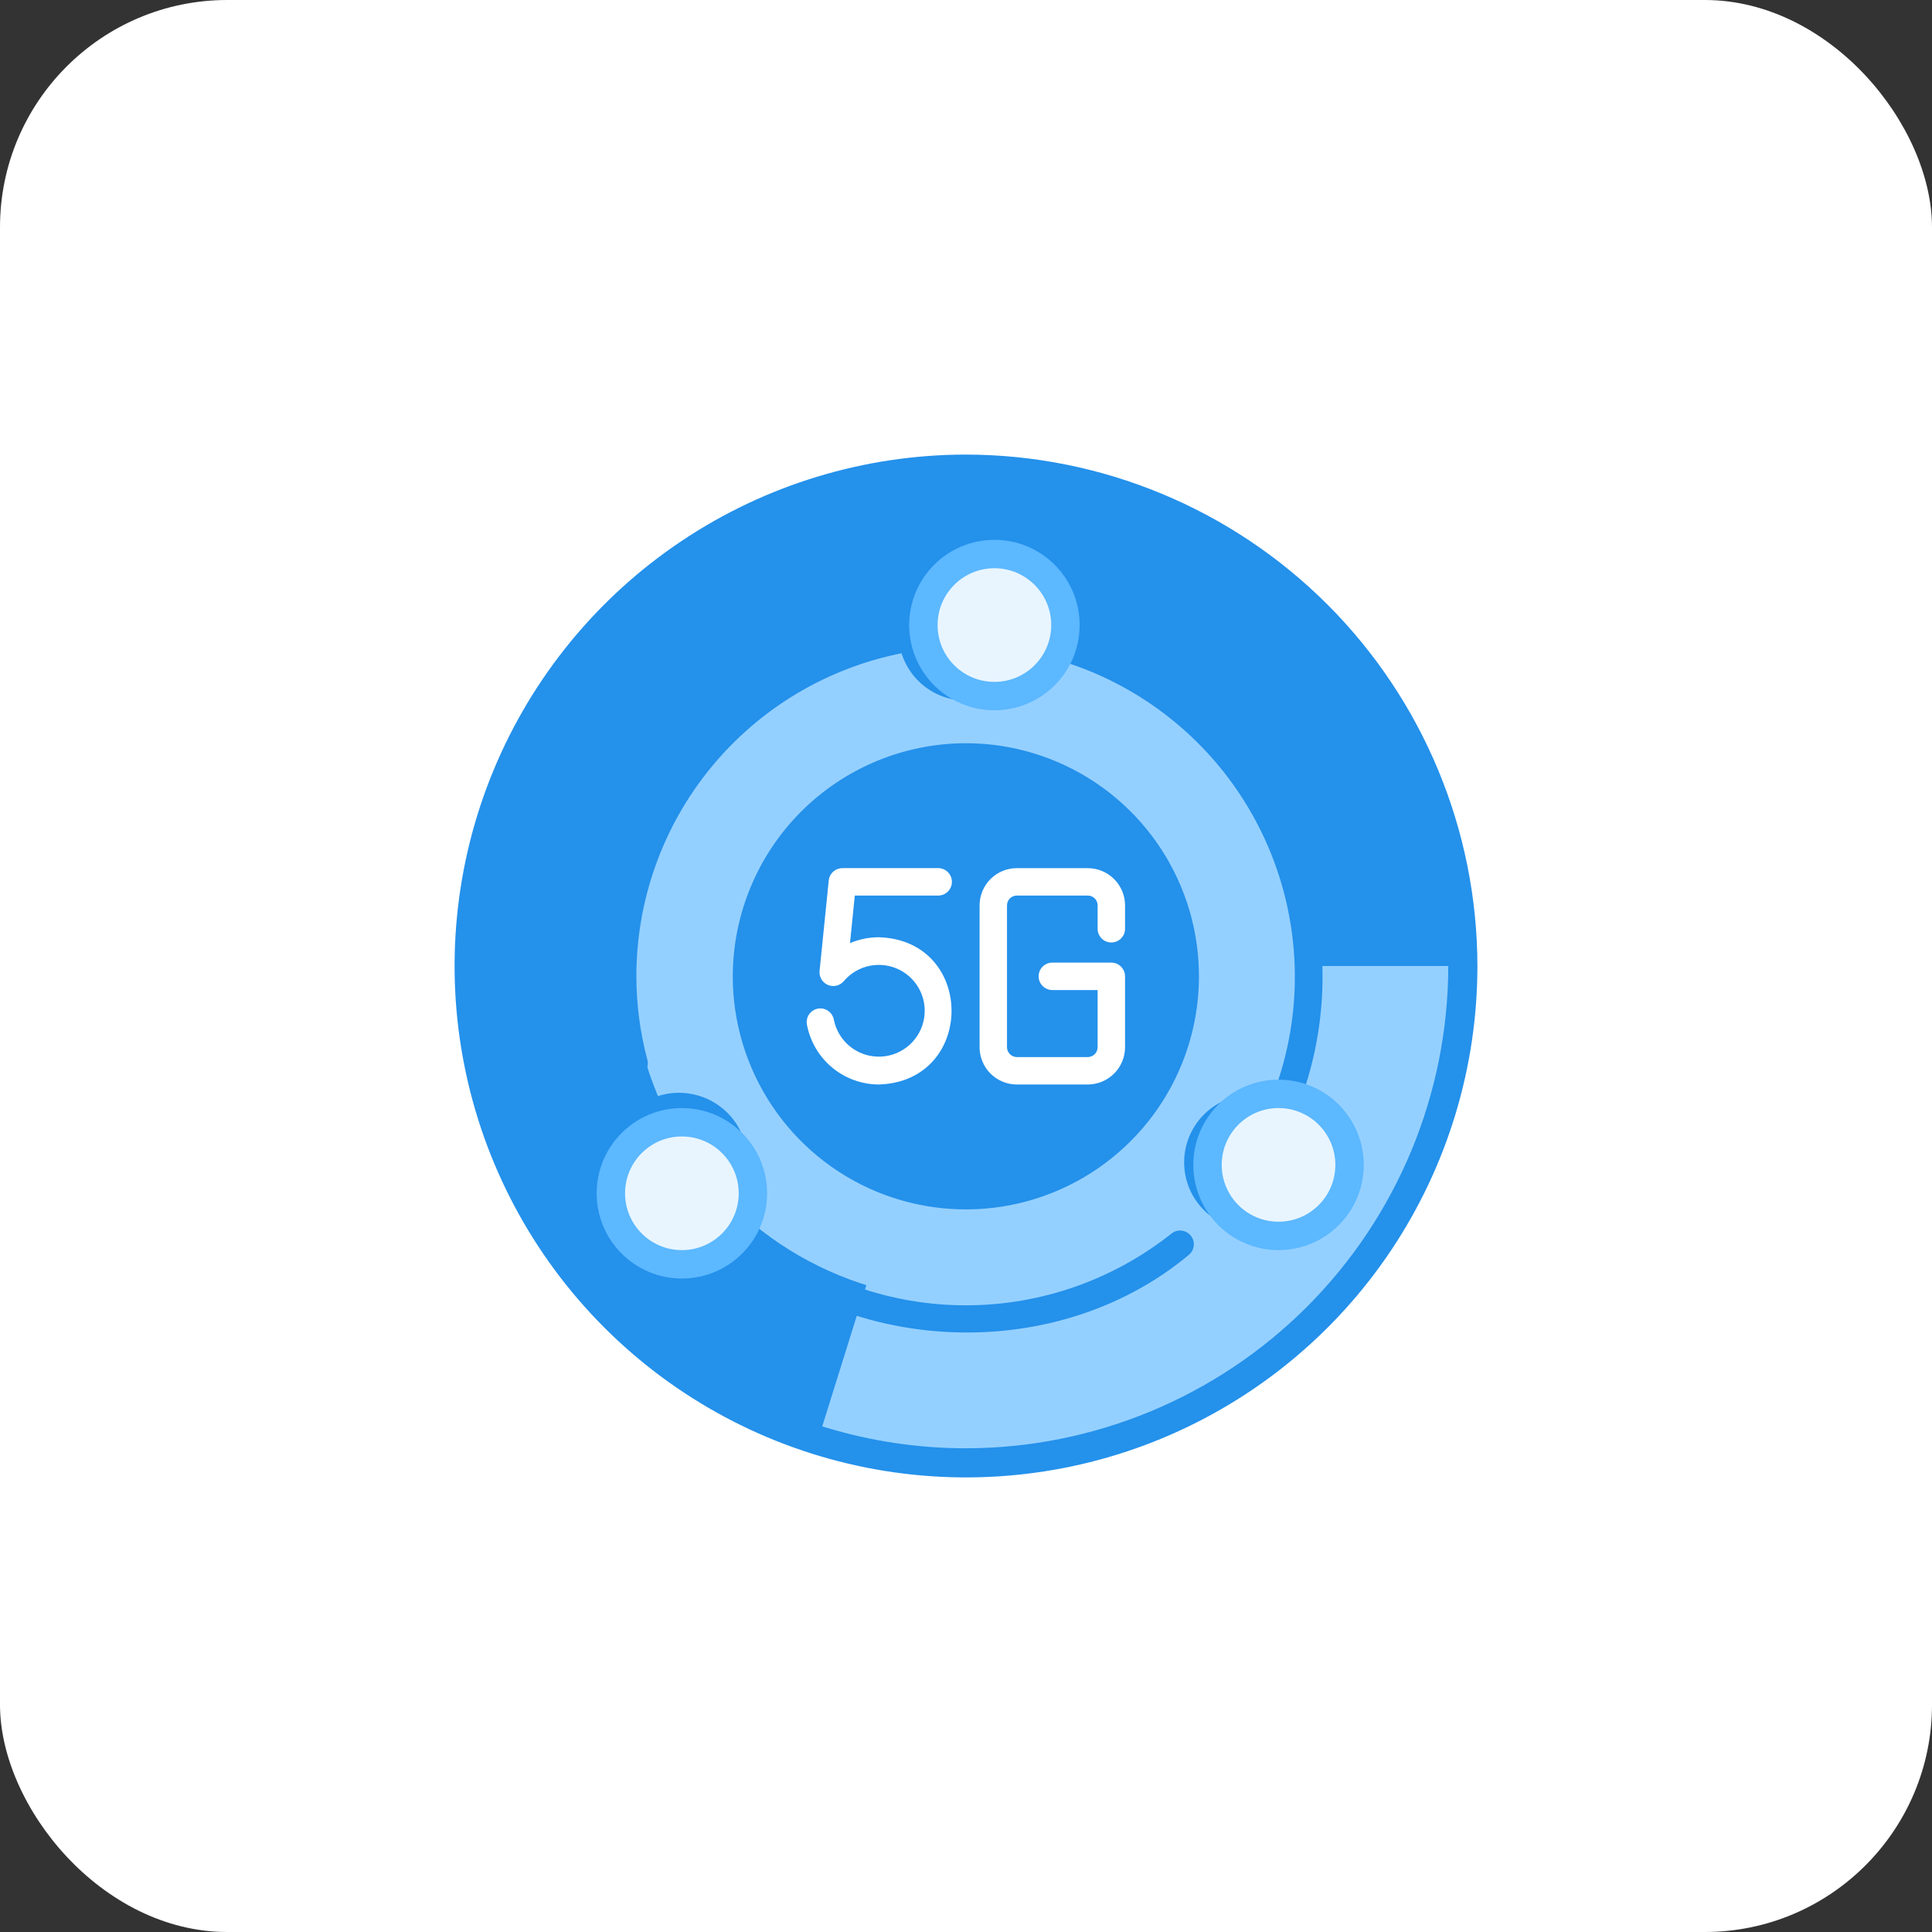 <svg width="68" height="68" viewBox="0 0 68 68" fill="none" xmlns="http://www.w3.org/2000/svg">
<rect x="0" y="0" width="68" height="68" fill="#333333" stroke="none"/>
<g clip-path="url(#clip0_9857_34599)">
<rect width="68" height="68" rx="8" fill="white"/>
<ellipse cx="34" cy="34.619" rx="8.052" ry="7.432" fill="white"/>
<circle cx="34" cy="34" r="17.961" fill="#94D0FF"/>
<path d="M51.027 34C51.027 30.852 50.154 27.765 48.505 25.082C46.856 22.4 44.496 20.228 41.686 18.807C38.877 17.385 35.728 16.771 32.591 17.031C29.453 17.292 26.449 18.417 23.913 20.283C21.376 22.148 19.406 24.68 18.223 27.597C17.039 30.515 16.687 33.703 17.206 36.809C17.726 39.914 19.096 42.815 21.165 45.188C23.233 47.562 25.92 49.315 28.925 50.253L34 34H51.027Z" fill="#2491EB"/>
<circle cx="34" cy="34" r="11.768" fill="#94D0FF"/>
<circle cx="34" cy="34" r="6.813" fill="white"/>
<path d="M25.791 34.363C25.791 35.986 26.272 37.572 27.174 38.921C28.075 40.27 29.357 41.322 30.856 41.943C32.355 42.563 34.004 42.726 35.596 42.41C37.187 42.093 38.649 41.312 39.796 40.164C40.944 39.017 41.725 37.555 42.041 35.964C42.358 34.372 42.196 32.723 41.575 31.224C40.954 29.724 39.902 28.443 38.553 27.542C37.204 26.64 35.618 26.159 33.995 26.159C31.82 26.162 29.735 27.027 28.197 28.565C26.66 30.103 25.794 32.188 25.791 34.363ZM30.935 32.988C34.343 33.094 34.343 38.06 30.935 38.171C30.334 38.169 29.753 37.959 29.29 37.575C28.828 37.191 28.514 36.657 28.402 36.067C28.39 36.004 28.39 35.94 28.403 35.878C28.415 35.816 28.44 35.757 28.476 35.704C28.511 35.652 28.557 35.607 28.61 35.572C28.663 35.537 28.723 35.513 28.785 35.501C28.847 35.49 28.911 35.49 28.974 35.503C29.036 35.517 29.095 35.542 29.147 35.578C29.199 35.614 29.244 35.66 29.278 35.713C29.313 35.766 29.336 35.826 29.348 35.888C29.419 36.247 29.609 36.572 29.888 36.808C30.167 37.045 30.518 37.179 30.884 37.19C31.25 37.201 31.608 37.088 31.901 36.868C32.194 36.649 32.403 36.336 32.495 35.982C32.587 35.628 32.556 35.253 32.408 34.919C32.259 34.585 32.001 34.311 31.676 34.142C31.351 33.974 30.979 33.921 30.62 33.992C30.261 34.062 29.936 34.253 29.7 34.532C29.634 34.611 29.544 34.667 29.443 34.692C29.343 34.716 29.237 34.708 29.142 34.668C29.046 34.628 28.966 34.559 28.913 34.47C28.86 34.381 28.836 34.278 28.846 34.175L29.169 30.99C29.181 30.87 29.237 30.76 29.326 30.679C29.416 30.599 29.532 30.555 29.652 30.555H33.03C33.156 30.558 33.277 30.61 33.366 30.7C33.454 30.79 33.504 30.912 33.504 31.038C33.504 31.165 33.454 31.286 33.366 31.376C33.277 31.467 33.156 31.518 33.03 31.521H30.086L29.917 33.195C30.239 33.058 30.585 32.988 30.935 32.988ZM34.478 31.868C34.478 31.52 34.616 31.186 34.862 30.94C35.109 30.694 35.442 30.556 35.79 30.556H38.285C38.633 30.556 38.967 30.694 39.213 30.94C39.459 31.186 39.598 31.52 39.598 31.868V32.698C39.596 32.825 39.544 32.945 39.454 33.034C39.363 33.123 39.242 33.172 39.115 33.172C38.989 33.172 38.867 33.123 38.777 33.034C38.687 32.945 38.635 32.825 38.633 32.698V31.868C38.633 31.823 38.624 31.777 38.607 31.735C38.589 31.693 38.564 31.654 38.531 31.622C38.499 31.59 38.461 31.564 38.419 31.547C38.376 31.529 38.331 31.52 38.285 31.521H35.79C35.745 31.52 35.699 31.529 35.657 31.547C35.615 31.564 35.577 31.59 35.544 31.622C35.512 31.654 35.486 31.693 35.469 31.735C35.452 31.777 35.443 31.823 35.443 31.868V36.858C35.443 36.95 35.48 37.038 35.545 37.103C35.61 37.168 35.698 37.205 35.79 37.206H38.285C38.377 37.205 38.465 37.168 38.531 37.103C38.596 37.038 38.632 36.95 38.633 36.858V34.846H37.04C36.977 34.846 36.914 34.834 36.855 34.809C36.796 34.785 36.743 34.75 36.698 34.705C36.653 34.66 36.617 34.607 36.593 34.548C36.569 34.49 36.556 34.427 36.556 34.363C36.556 34.3 36.569 34.237 36.593 34.178C36.617 34.119 36.653 34.066 36.698 34.021C36.743 33.977 36.796 33.941 36.855 33.917C36.914 33.893 36.977 33.88 37.04 33.881H39.115C39.243 33.881 39.366 33.932 39.456 34.022C39.547 34.113 39.597 34.235 39.598 34.363V36.858C39.598 37.206 39.459 37.54 39.213 37.786C38.967 38.032 38.633 38.17 38.285 38.171H35.79C35.442 38.17 35.109 38.032 34.862 37.786C34.616 37.54 34.478 37.206 34.478 36.858V31.868ZM45.616 39.112C46.061 39.497 46.347 40.034 46.42 40.619C46.492 41.203 46.345 41.794 46.007 42.276C45.669 42.758 45.165 43.098 44.591 43.23C44.017 43.362 43.414 43.276 42.9 42.99C42.385 42.703 41.995 42.236 41.805 41.679C41.615 41.122 41.639 40.514 41.871 39.972C42.103 39.431 42.527 38.995 43.062 38.749C43.597 38.503 44.204 38.464 44.767 38.639C45.345 37.17 45.618 35.599 45.569 34.021C45.52 32.443 45.151 30.891 44.483 29.461C43.815 28.03 42.863 26.751 41.685 25.7C40.506 24.65 39.126 23.85 37.629 23.351C37.509 23.309 37.41 23.223 37.354 23.109C37.298 22.996 37.288 22.865 37.327 22.745C37.367 22.625 37.452 22.524 37.564 22.466C37.676 22.408 37.807 22.396 37.928 22.434C40.961 23.44 43.497 25.562 45.023 28.37C46.548 31.178 46.948 34.461 46.142 37.553C46.005 38.085 45.83 38.606 45.616 39.112ZM21.848 37.553C21.013 34.386 21.449 31.018 23.064 28.168C24.679 25.318 27.345 23.213 30.491 22.303C30.868 22.193 31.25 22.103 31.635 22.033C31.696 21.447 31.973 20.905 32.41 20.512C32.848 20.118 33.417 19.901 34.005 19.902C34.594 19.903 35.162 20.122 35.598 20.518C36.034 20.913 36.308 21.456 36.367 22.042C36.426 22.628 36.266 23.215 35.917 23.689C35.568 24.164 35.056 24.492 34.479 24.61C33.902 24.728 33.302 24.629 32.794 24.33C32.287 24.031 31.908 23.555 31.732 22.993C29.101 23.516 26.732 24.935 25.03 27.008C23.328 29.081 22.398 31.681 22.398 34.363C22.399 35.355 22.529 36.343 22.785 37.302C22.817 37.426 22.8 37.558 22.735 37.669C22.671 37.781 22.566 37.862 22.442 37.896C22.318 37.927 22.186 37.909 22.076 37.845C21.965 37.781 21.883 37.676 21.848 37.553ZM41.847 44.164C36.997 48.212 29.218 47.706 24.937 43.059C24.397 43.317 23.78 43.365 23.207 43.194C22.634 43.023 22.144 42.646 21.833 42.135C21.522 41.624 21.411 41.015 21.523 40.428C21.635 39.84 21.961 39.314 22.438 38.953C22.915 38.592 23.509 38.42 24.105 38.472C24.701 38.523 25.257 38.794 25.665 39.232C26.072 39.67 26.303 40.244 26.312 40.842C26.321 41.44 26.108 42.021 25.714 42.471C26.035 42.808 26.38 43.12 26.747 43.407C28.805 45.048 31.359 45.942 33.992 45.943C36.624 45.944 39.179 45.051 41.239 43.412C41.339 43.334 41.465 43.299 41.591 43.314C41.717 43.329 41.832 43.392 41.911 43.49C41.991 43.589 42.029 43.715 42.017 43.841C42.004 43.967 41.944 44.083 41.847 44.164ZM34 16C30.44 16 26.96 17.056 24 19.034C21.04 21.011 18.733 23.823 17.37 27.112C16.008 30.401 15.651 34.02 16.346 37.512C17.04 41.003 18.755 44.211 21.272 46.728C23.789 49.245 26.997 50.96 30.488 51.654C33.98 52.349 37.599 51.992 40.888 50.63C44.177 49.267 46.989 46.96 48.967 44C50.944 41.04 52 37.56 52 34C51.995 29.228 50.096 24.652 46.722 21.278C43.347 17.904 38.772 16.005 34 16ZM34 50.975C30.643 50.975 27.361 49.98 24.569 48.114C21.777 46.249 19.602 43.598 18.317 40.496C17.032 37.394 16.696 33.981 17.351 30.688C18.006 27.395 19.623 24.371 21.997 21.997C24.371 19.623 27.395 18.006 30.688 17.351C33.981 16.696 37.394 17.032 40.496 18.317C43.598 19.602 46.249 21.777 48.114 24.569C49.98 27.361 50.975 30.643 50.975 34C50.97 38.501 49.18 42.815 45.998 45.998C42.815 49.18 38.501 50.97 34 50.975Z" fill="#2491EB"/>
<circle cx="35" cy="22" r="2.5" fill="#E8F5FF" stroke="#5CB8FF"/>
<circle cx="24" cy="42" r="2.5" fill="#E8F5FF" stroke="#5CB8FF"/>
<circle cx="45" cy="41" r="2.5" fill="#E8F5FF" stroke="#5CB8FF"/>
</g>
<defs>
<clipPath id="clip0_9857_34599">
<rect width="68" height="68" fill="white"/>
</clipPath>
</defs>
</svg>
